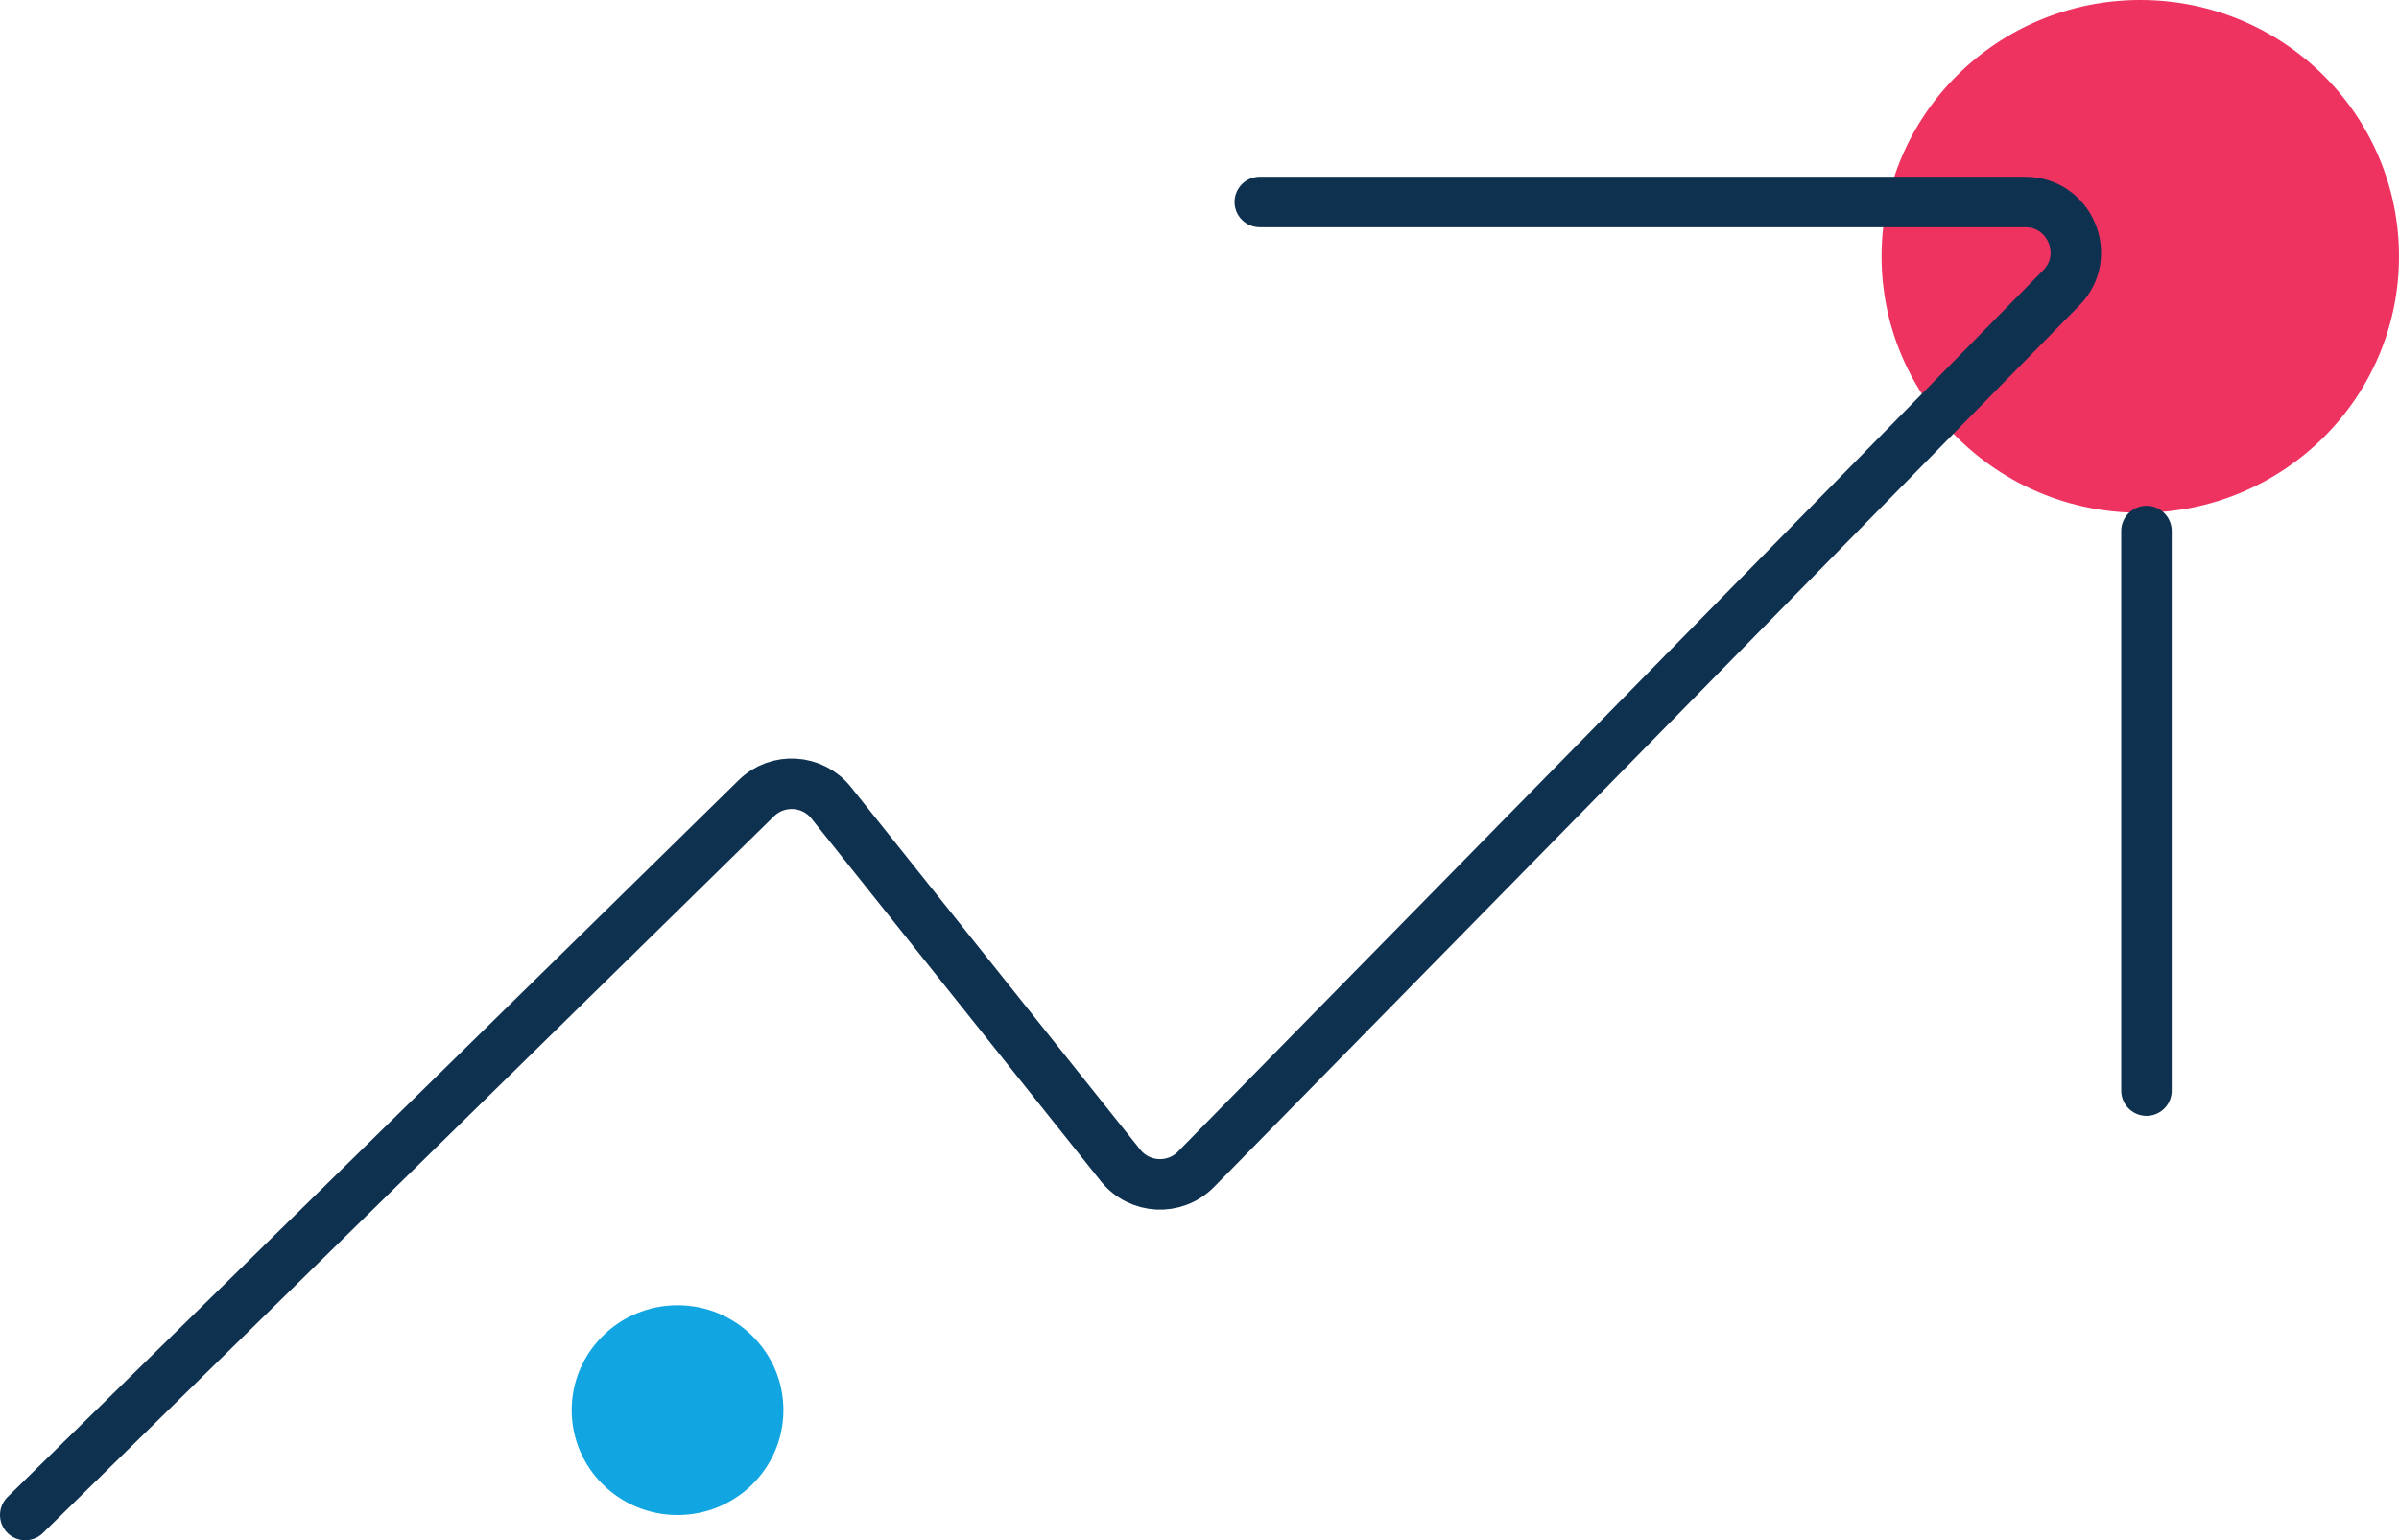 <svg width="95" height="61" viewBox="0 0 95 61" fill="none" xmlns="http://www.w3.org/2000/svg">
    <path d="M31.023 55.847C31.023 58.142 29.146 60.002 26.831 60.002C24.516 60.002 22.639 58.142 22.639 55.847C22.639 53.553 24.516 51.693 26.831 51.693C29.146 51.693 31.023 53.553 31.023 55.847Z" fill="#11A5E1"/>
    <path d="M95 10.154C95 15.762 90.413 20.308 84.755 20.308C79.097 20.308 74.51 15.762 74.51 10.154C74.51 4.546 79.097 0 84.755 0C90.413 0 95 4.546 95 10.154Z" fill="#EE3361"/>
    <path d="M1 60L29.951 31.612C30.797 30.782 32.175 30.866 32.914 31.792L44.373 46.154C45.121 47.092 46.522 47.164 47.363 46.307L81.626 11.401C82.868 10.136 81.972 8 80.199 8H49.888M85 21.03V43.192" stroke="#0E314F" stroke-width="2" stroke-linecap="round" stroke-linejoin="round"/>
</svg>
